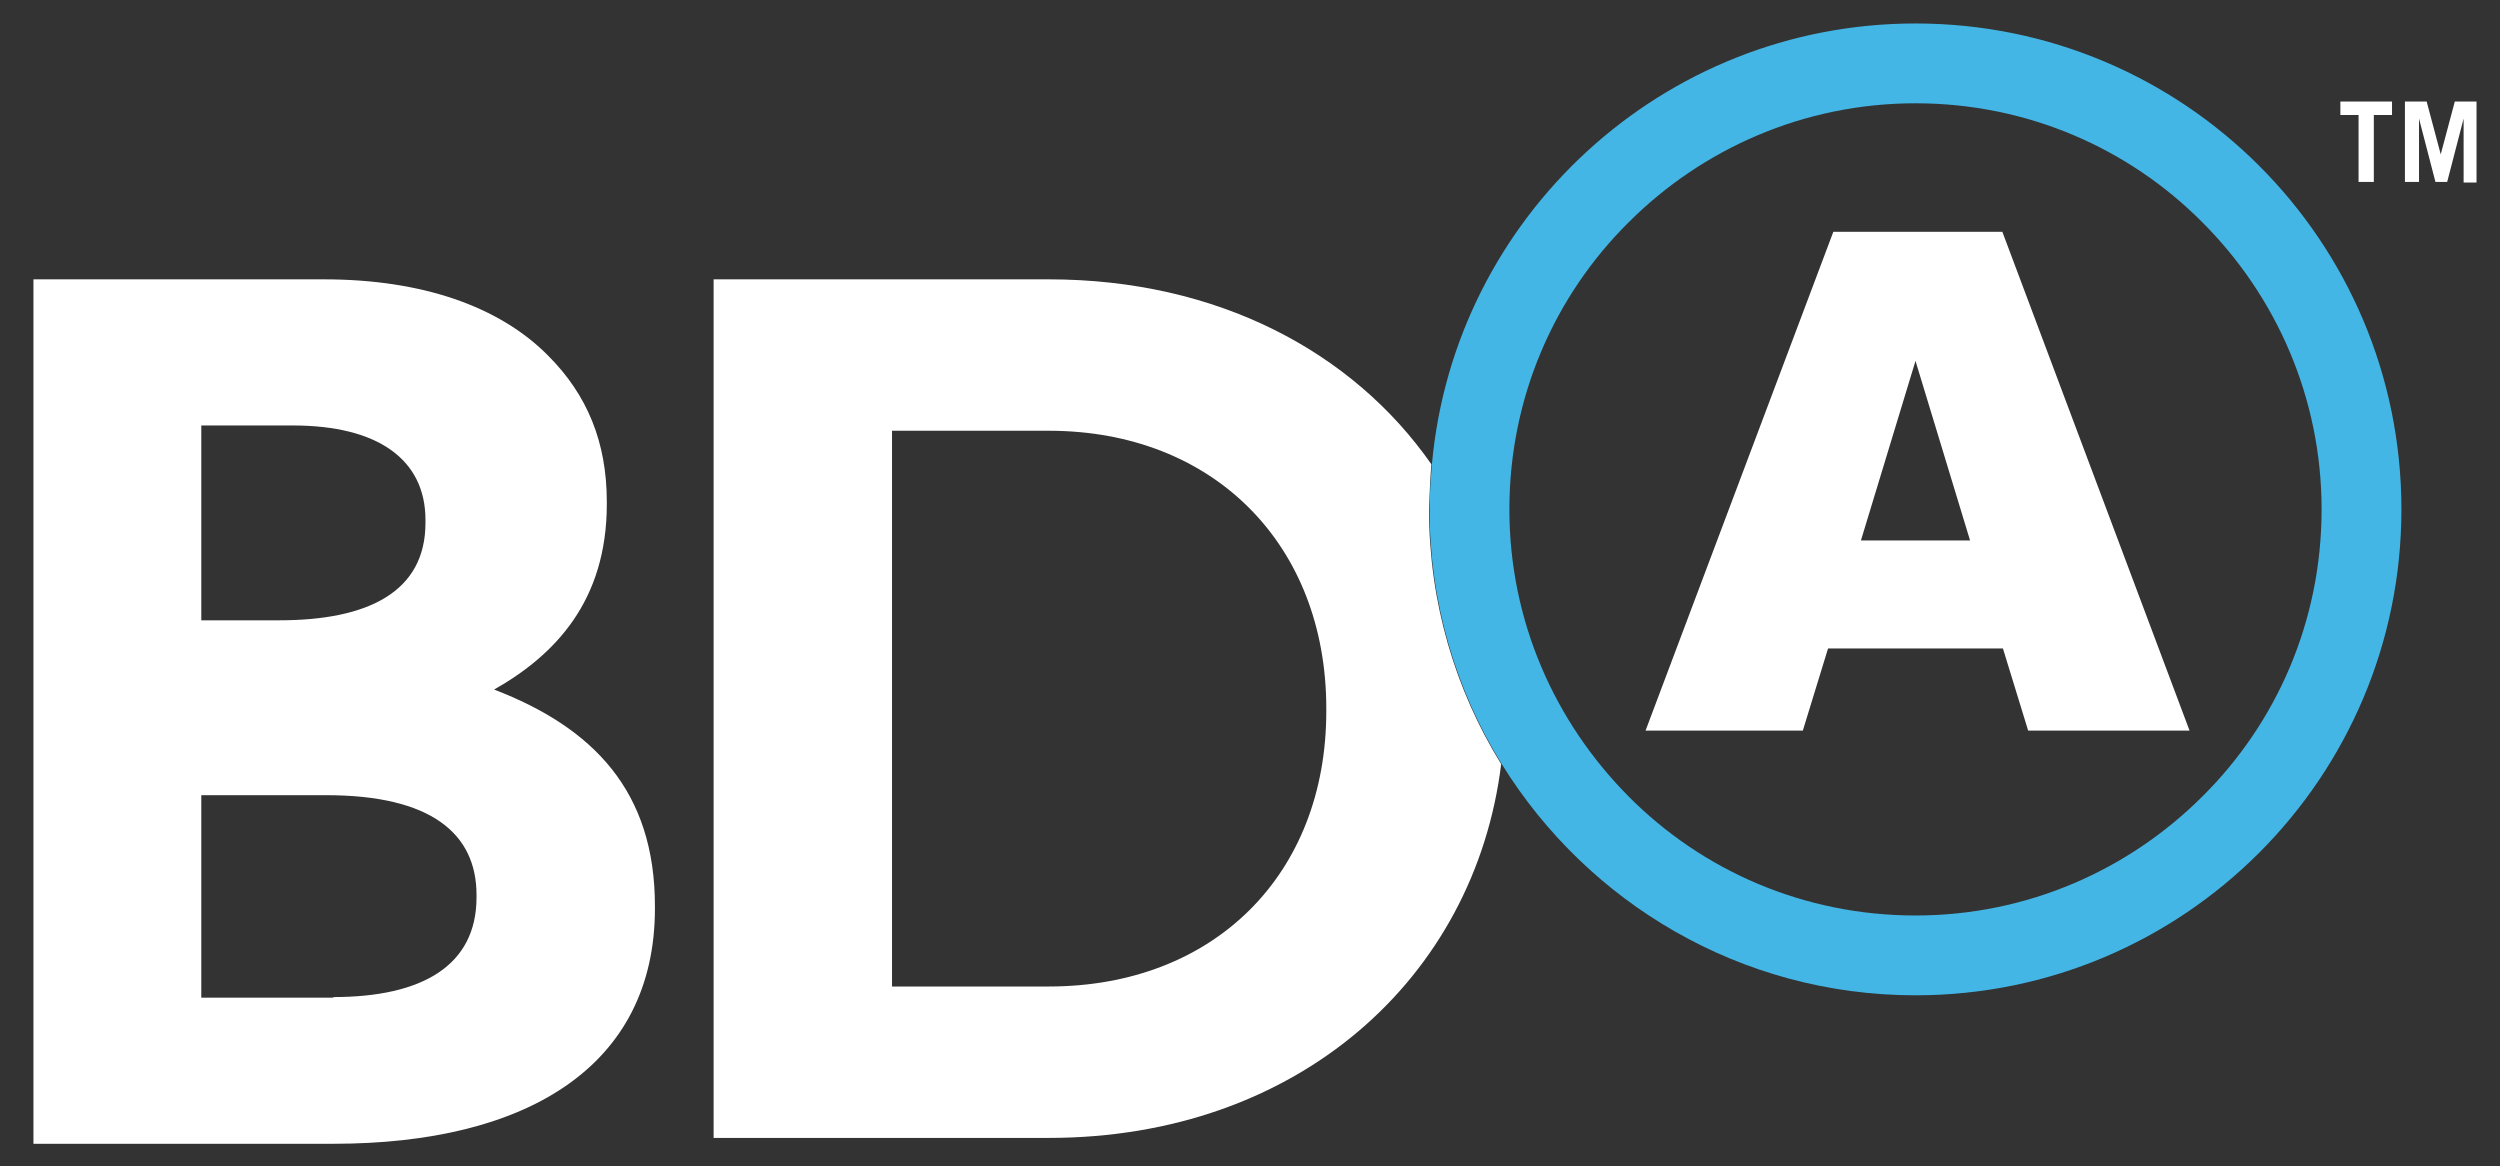 <?xml version="1.0" encoding="utf-8"?>
<!-- Generator: Adobe Illustrator 19.2.1, SVG Export Plug-In . SVG Version: 6.00 Build 0)  -->
<svg version="1.1" id="Layer_1" xmlns="http://www.w3.org/2000/svg" xmlns:xlink="http://www.w3.org/1999/xlink" x="0px" y="0px"
	 viewBox="0 0 426 198.7" style="enable-background:new 0 0 426 198.7;" xml:space="preserve">
<rect x="0" y="0" width="426" height="198.7" fill="#333333" stroke="none"/>
<style type="text/css">
	.st0{fill:#FFFFFF;}
	.st1{fill:#44B6E5;}
	.st2{fill-rule:evenodd;clip-rule:evenodd;fill:#FFFFFF;}
</style>
<g>
	<path class="st0" d="M5.7,47.6h49.5c16.7,0,29.9,4.6,38.2,13c6.7,6.7,10,14.8,10,24.9v0.4c0,16.5-8.8,25.7-19.2,31.6
		c16.9,6.5,27.4,17.3,27.4,36.9v0.4c0,26.8-21.7,40.1-54.8,40.1H5.7V47.6 M47.6,105.7c15.2,0,24.9-4.9,24.9-16.6v-0.5
		c0-10.3-8.1-16.1-22.6-16.1H34.3v33.2H47.6z M56.8,169.9c15.2,0,24.4-5.4,24.4-17v-0.4c0-10.5-7.8-17-25.6-17H34.3v34.5H56.8z"/>
	<path class="st0" d="M243.9,79.1c-13.4-19.2-36.5-31.5-65.2-31.5h-57.1v146.3h57.1c42.4,0,72.6-27.2,77.1-63.7
		c-7.8-12.6-12.3-27.5-12.3-43.4C243.6,84.2,243.7,81.6,243.9,79.1z M226,121.2c0,27.8-19.1,46.9-47.3,46.9H152V73.4h26.7
		c28.2,0,47.3,19.5,47.3,47.3V121.2z"/>
	<path class="st1" d="M326.4,4c-43.1,0-78.6,33-82.4,75.1c-0.2,2.5-0.4,5.1-0.4,7.7c0,15.9,4.5,30.8,12.3,43.4
		c14.6,23.6,40.7,39.4,70.5,39.4c45.7,0,82.8-37.1,82.8-82.8C409.2,41,372.1,4,326.4,4z M375.3,135.7
		c-12.5,12.5-29.8,20.3-48.9,20.3c-19.1,0-36.4-7.7-48.9-20.3c-12.5-12.6-20.3-29.8-20.3-48.9c0-19.1,7.7-36.4,20.3-48.9
		c12.5-12.5,29.8-20.3,48.9-20.3c19.1,0,36.4,7.7,48.9,20.3c12.5,12.5,20.3,29.8,20.3,48.9C395.6,105.9,387.9,123.2,375.3,135.7z"/>
	<path class="st2" d="M341.3,110.5h-29.8l-4.3,14h-26.8l32-85h28.8l31.9,85h-27.5L341.3,110.5 M335.7,92.1l-9.3-30.6l-9.3,30.6
		H335.7z"/>
	<g>
		<path class="st0" d="M407.6,17.3v2.3h-3.1v11.4h-2.6V19.6h-3.1v-2.3H407.6z"/>
		<path class="st0" d="M409.8,31.1V17.3h3.7l2.4,9h0l2.4-9h3.7v13.8h-2.2V20.2h0l-2.8,10.8h-2l-2.8-10.8h0v10.8H409.8z"/>
	</g>
</g>
</svg>
